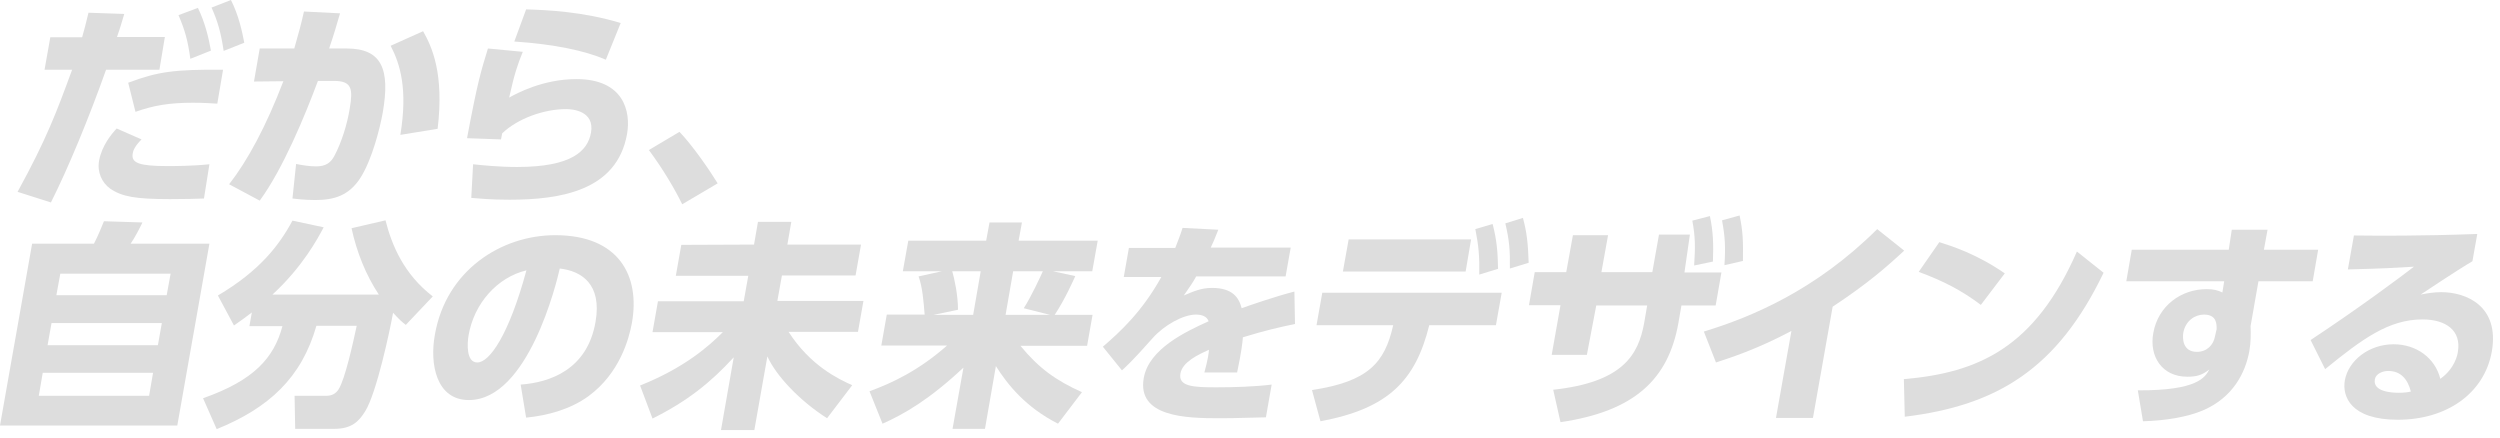 <?xml version="1.0" encoding="utf-8"?>
<!-- Generator: Adobe Illustrator 25.1.0, SVG Export Plug-In . SVG Version: 6.00 Build 0)  -->
<svg version="1.1" id="レイヤー_1" xmlns="http://www.w3.org/2000/svg" xmlns:xlink="http://www.w3.org/1999/xlink" x="0px"
	 y="0px" viewBox="0 0 824.9 144.6" style="enable-background:new 0 0 824.9 144.6;" xml:space="preserve">
<style type="text/css">
	.st0{fill:#ddd;}
</style>
<g>
	<path class="st0" d="M5.8,63.3c9.6-17.5,12.9-26.4,18-40.3h-9.1l1.9-10.7h10.5c0.8-2.7,1.1-4.1,2.1-8.1L41,4.6
		c-1.1,3.6-1.2,4.2-2.4,7.6h15.8L52.6,23H35c-5.5,15.5-12.4,32.3-18.2,43.8L5.8,63.3z M46.7,46c-2.3,2.3-2.8,3.8-2.9,4.6
		c-0.6,3.2,2.1,4.2,11.6,4.2c1.7,0,8.1,0,13.7-0.6l-1.8,11.3c-3,0.1-5.7,0.2-11.2,0.2c-11.4,0-15.9-0.8-19.8-3.5
		c-2.6-1.9-4.3-5.3-3.6-9.2c0.9-5,4.2-8.9,5.8-10.6L46.7,46z M71.7,34.2c-1.9-0.1-4.5-0.3-8-0.3c-8,0-13,0.9-19,3l-2.4-9.6
		c9.8-3.7,15.3-4.4,31.3-4.3L71.7,34.2z M65.3,2.6c2.3,4.7,3.5,9.6,4.3,14.1l-6.8,2.7C62,13.4,61,9.9,58.9,5L65.3,2.6z M76.2,0
		c2.6,5.1,3.7,10.5,4.4,14.1l-6.8,2.7c-0.9-6-1.9-9.6-4-14.3L76.2,0z"/>
	<path class="st0" d="M75.6,60.8c6.1-7.8,12.2-19.1,17.9-34l-9.7,0.1L85.7,16h11.4c1.4-4.8,2.4-8.6,3.2-12.2l11.9,0.6
		c-1.3,4.4-1.9,6.6-3.6,11.6h5.8c11.5,0,14.4,6.7,11.9,21.1c-1,5.6-3.6,15.5-7.2,21.3C115.2,64.7,110,66,104,66
		c-3.7,0-6.5-0.4-7.5-0.5l1.2-11.4c1.9,0.4,4.5,0.8,6.6,0.8c3.2,0,4.8-1.2,6-3.4c2.5-4.7,4.3-10.7,5.1-15.7c1.1-6.5,0.7-9.1-5.2-9.1
		h-5.3c-4.2,11.3-11.5,29-19.2,39.5L75.6,60.8z M132.1,44.5c2.5-15.2-0.1-23.4-3.2-29.4l10.7-4.8c2.9,5.1,7,13.9,4.8,32.2
		L132.1,44.5z"/>
	<path class="st0" d="M172.5,17.1c-1.7,4.2-2.7,7-4.5,15.1c2.5-1.4,11.2-6.1,22.2-6.1c15.7,0,18,10.8,16.7,18.1
		c-3.3,18.8-22.1,21.7-38.8,21.7c-6.6,0-9.7-0.4-12.6-0.6l0.6-11.1c2.8,0.3,8.4,0.9,14.5,0.9c18.1,0,23.3-5.3,24.4-11.3
		c1.3-7.3-6.3-7.8-8.2-7.8c-7.3,0-16,3.1-21.1,8c-0.2,1.2-0.3,1.4-0.4,2l-11.2-0.4c3.5-18.7,4.6-22.1,6.9-29.6L172.5,17.1z
		 M199.9,19.7c-6.9-3-17-5.1-30.2-6l3.9-10.6c6.8,0.2,18.7,0.7,31.2,4.5L199.9,19.7z"/>
	<path class="st0" d="M225.1,67.4c-2.5-5.1-6.2-11.4-11-17.9l10.1-6c4.4,4.6,9.9,12.6,12.6,17L225.1,67.4z"/>
	<path class="st0" d="M31,80.4c1.3-2.4,2.8-6.2,3.3-7.4L47,73.4c-0.7,1.5-2.6,5.2-3.9,7h26l-10.6,60H0l10.6-60
		C10.6,80.4,31,80.4,31,80.4z M50.5,123H14.1l-1.3,7.6h36.4L50.5,123z M53.4,106.6H17l-1.3,7.3h36.4L53.4,106.6z M56.3,90.3H19.9
		l-1.3,7.1H55L56.3,90.3z"/>
	<path class="st0" d="M83.1,103.1c-1.8,1.4-3.2,2.4-5.9,4.3l-5.3-9.9C85.6,89.4,92.1,81,96.5,72.8l10.3,2.2
		c-1.9,3.6-6.9,13-16.9,22.2H125c-4.3-6.5-7.3-14-9-21.9l11.2-2.6c2.1,8.3,6.1,17.8,15.6,25.1l-8.9,9.4c-1.2-0.9-2.3-1.9-4.2-4
		c-1,5.6-5.4,26.4-9.2,32.5c-2.1,3.4-4.5,5.8-10.2,5.8H97.4l-0.2-10.9h10.4c1.8,0,3.1-0.6,4.1-2.1c2.2-3.4,4.9-15.9,6-21h-13.3
		c-4.9,17.2-15.7,27.1-32.9,34.1L67,131.4c16.8-5.9,23.4-13.3,26.2-23.8H82.3L83.1,103.1z"/>
	<path class="st0" d="M171.8,126.9c9.6-0.7,22-4.9,24.7-20.7c2.2-12.5-4.7-16.8-11.8-17.6c-1,4.5-10.4,43.4-30,43.4
		c-10.7,0-13-11.8-11.2-21.6c3.7-21.2,21.9-32.8,39.7-32.8c21,0,28.1,13.4,25.3,29c-1,5.4-4.1,16.6-14.3,24.1
		c-5.9,4.3-13.4,6.4-20.6,7.1L171.8,126.9z M154.6,110.7c-0.4,2.4-0.9,8.9,2.9,8.9c4,0,10.4-9,16.2-30.4
		C164.1,91.5,156.4,100.1,154.6,110.7z"/>
	<path class="st0" d="M248.8,80.7l1.3-7.5h11l-1.3,7.5h24.3l-1.8,10.2H258l-1.5,8.4h28.4l-1.8,10.2h-22.9
		c7.2,11.2,16.5,15.6,21,17.6l-8.3,10.9c-9.1-5.8-16.8-14-19.7-20.4l-4.3,24.3h-11l4.2-24c-7.5,8.2-15.3,14.5-26.8,20.2l-4.1-10.9
		c14.8-5.9,22.8-13.1,27.3-17.6h-23.2l1.8-10.2h28.3l1.5-8.4H223l1.8-10.2L248.8,80.7L248.8,80.7z"/>
	<path class="st0" d="M310.8,89.5h-12.9l1.8-10.1h25.7l1.1-6h10.7l-1.1,6h26.1l-1.8,10.1h-13l7.4,1.6c-0.5,1.1-3.3,7.5-6.8,12.8
		h12.5l-1.8,10.2h-22c6,7.3,11.6,11.4,20.3,15.3l-7.9,10.4c-10.6-5.4-16.5-12.7-20.5-19l-3.6,20.7h-10.7l3.6-20.2
		c-11.2,10.5-19.5,15.3-26.7,18.5l-4.3-10.7c7.4-2.7,16.2-6.8,25.6-15.1h-21.7l1.8-10.2h12.5c-0.4-4.7-0.7-8.9-2-12.6L310.8,89.5z
		 M308,103.9h13.1l2.5-14.4h-9.4c0.7,2.4,1.9,7.8,1.9,12.7L308,103.9z M337.8,101.7c2.4-3.7,5.6-10.6,6.3-12.2h-9.8l-2.5,14.4h14.7
		L337.8,101.7z"/>
	<path class="st0" d="M425.9,81.6l-1.7,9.6h-29.5c-1.2,2.2-2.1,3.4-4.1,6.3c3.3-1.4,5.8-2.5,9.3-2.5c6.8,0,8.9,3.2,9.8,6.7
		c2.5-0.9,10.5-3.7,17.4-5.5l0.2,10.7c-5.7,1.2-9.7,2.1-17.2,4.4c-0.1,1.6-0.5,5-1.9,11.6h-10.8c1.1-4,1.5-6.6,1.5-7.5
		c-3.5,1.6-8.7,4-9.4,7.8c-0.8,4.4,4.4,4.6,11.9,4.6c5.5,0,12.6-0.2,18.2-0.9l-1.9,10.8c-10.8,0.3-13,0.3-15.5,0.3
		c-10.8,0-27.1-0.4-24.8-13.3c1.7-9.6,13.9-15.3,21.4-18.7c-0.6-1.7-2.4-2.2-4.2-2.2c-4.2,0-10.5,3.5-14.3,7.8
		c-7,7.9-9,9.6-10.1,10.6l-6.3-7.8c5.7-4.9,12.9-11.5,19.3-23h-12.4l1.7-9.6h15.3c1-2.7,1.6-4,2.4-6.6l11.8,0.6
		c-1.3,3.3-1.7,4.2-2.5,5.9h26.4L425.9,81.6L425.9,81.6z"/>
	<path class="st0" d="M432.9,128.7c18.5-2.8,24-8.9,26.8-21.4h-25.3l1.9-10.7h59.2l-1.9,10.7h-22c-4.5,18.1-13.3,27.5-35.9,31.7
		L432.9,128.7z M485.4,79l-1.8,10.6h-40.5L445,79H485.4z M492.5,73.9c1.4,5.3,1.7,9.4,1.8,14.8l-6.2,1.9c0.1-6-0.2-9.5-1.3-15
		L492.5,73.9z M502.5,71.9c1.3,4.7,1.7,8.6,1.9,14.8l-6.2,1.9c0.1-6-0.2-9.4-1.5-14.9L502.5,71.9z"/>
	<path class="st0" d="M523.6,117.1H512l2.9-16.4h-10.4l1.9-10.9h10.4l2.2-12.2h11.6l-2.2,12.2h16.8l2.2-12.4h10.2l-1.8,12.5H568
		l-1.9,10.9h-11.3l-1,5.8c-3.3,18.5-14.4,29.1-38.9,32.7l-2.4-10.7c23.1-2.5,28.1-11.6,30-22l1-5.8h-16.8L523.6,117.1z M564.2,71.3
		c1.1,5.2,1.2,9.2,1,15l-6.2,1.3c0.4-6.1,0.4-9.4-0.6-14.8L564.2,71.3z M574,71.1c1.1,5.3,1.2,8.4,1.1,15l-6.1,1.4
		c0.4-6.1,0.2-9.4-0.8-14.8L574,71.1z"/>
	<path class="st0" d="M598.2,137.9H586l5.1-28.7c-11.9,6.3-20.4,8.9-24.9,10.4l-4-10.2c15.8-4.8,37-13.7,57.2-33.8l8.9,7.1
		c-5.8,5.4-12.1,10.9-23.6,18.5L598.2,137.9z"/>
	<path class="st0" d="M628.2,125.1c24.6-2.1,43.2-10.4,57.1-42.1l8.8,7c-15.2,31.6-35,43.8-65.6,47.5L628.2,125.1z M653.6,100.6
		c-6.4-4.8-12.2-7.8-20.5-10.9l6.8-9.8c3.8,1.2,12.2,3.8,21.6,10.3L653.6,100.6z"/>
	<path class="st0" d="M764.9,82.4l-1.8,10.4h-17.9l-2.6,14.8c0.1,2.4,0.1,5.4-0.4,8.2c-1.3,7.3-5.5,15.4-15.3,19.6
		c-5.1,2.2-12.4,3.4-19.8,3.6l-1.7-10.2c19.7,0.1,22.2-4.3,23.6-6.9c-2.4,1.9-4.2,2.4-7.3,2.4c-8.4,0-12.6-6.8-11.2-14.4
		c1.6-9.1,9.3-14.5,17.6-14.5c2.4,0,3.7,0.4,5.2,1.1l0.6-3.7h-32.3l1.8-10.4h32l1-6.6h11.8l-1.2,6.6L764.9,82.4L764.9,82.4z
		 M731.4,108.6c0-1.6,0.1-4.8-4.2-4.8c-3,0-6.1,2.1-6.8,6c-0.3,1.9-0.2,6.3,4.5,6.3c3.2,0,5.5-2.2,6-5.3L731.4,108.6z"/>
	<path class="st0" d="M815.8,86.2c-2.2,1.3-5.8,3.5-17.1,11c2-0.4,4.4-0.8,6.8-0.8c8.3,0,19.3,4.6,16.7,19.6
		c-2.5,13.9-15,22.5-31,22.5c-15.6,0-18.4-7.7-17.5-13c1.2-6.6,8-11.9,16.1-11.9c7.5,0,13.7,4.5,15.4,11.4c4.8-3.4,5.7-8,5.8-8.9
		c1.2-7.1-4-10.7-11.7-10.7c-11.1,0-19.8,6.4-32.1,16.4l-4.8-9.6c16.2-10.7,29.7-20.8,34.1-24.2c-6.7,0.4-9.8,0.6-21.8,0.9l2-11.2
		c7.9,0.1,21.7,0.2,40.7-0.5L815.8,86.2z M788,122.4c-1.8,0-4.1,0.9-4.4,2.8c-0.7,4.1,5.7,4.4,7.9,4.4c1.9,0,3.1-0.2,4-0.4
		C794.4,125,792.1,122.4,788,122.4z"/>
</g>
</svg>
